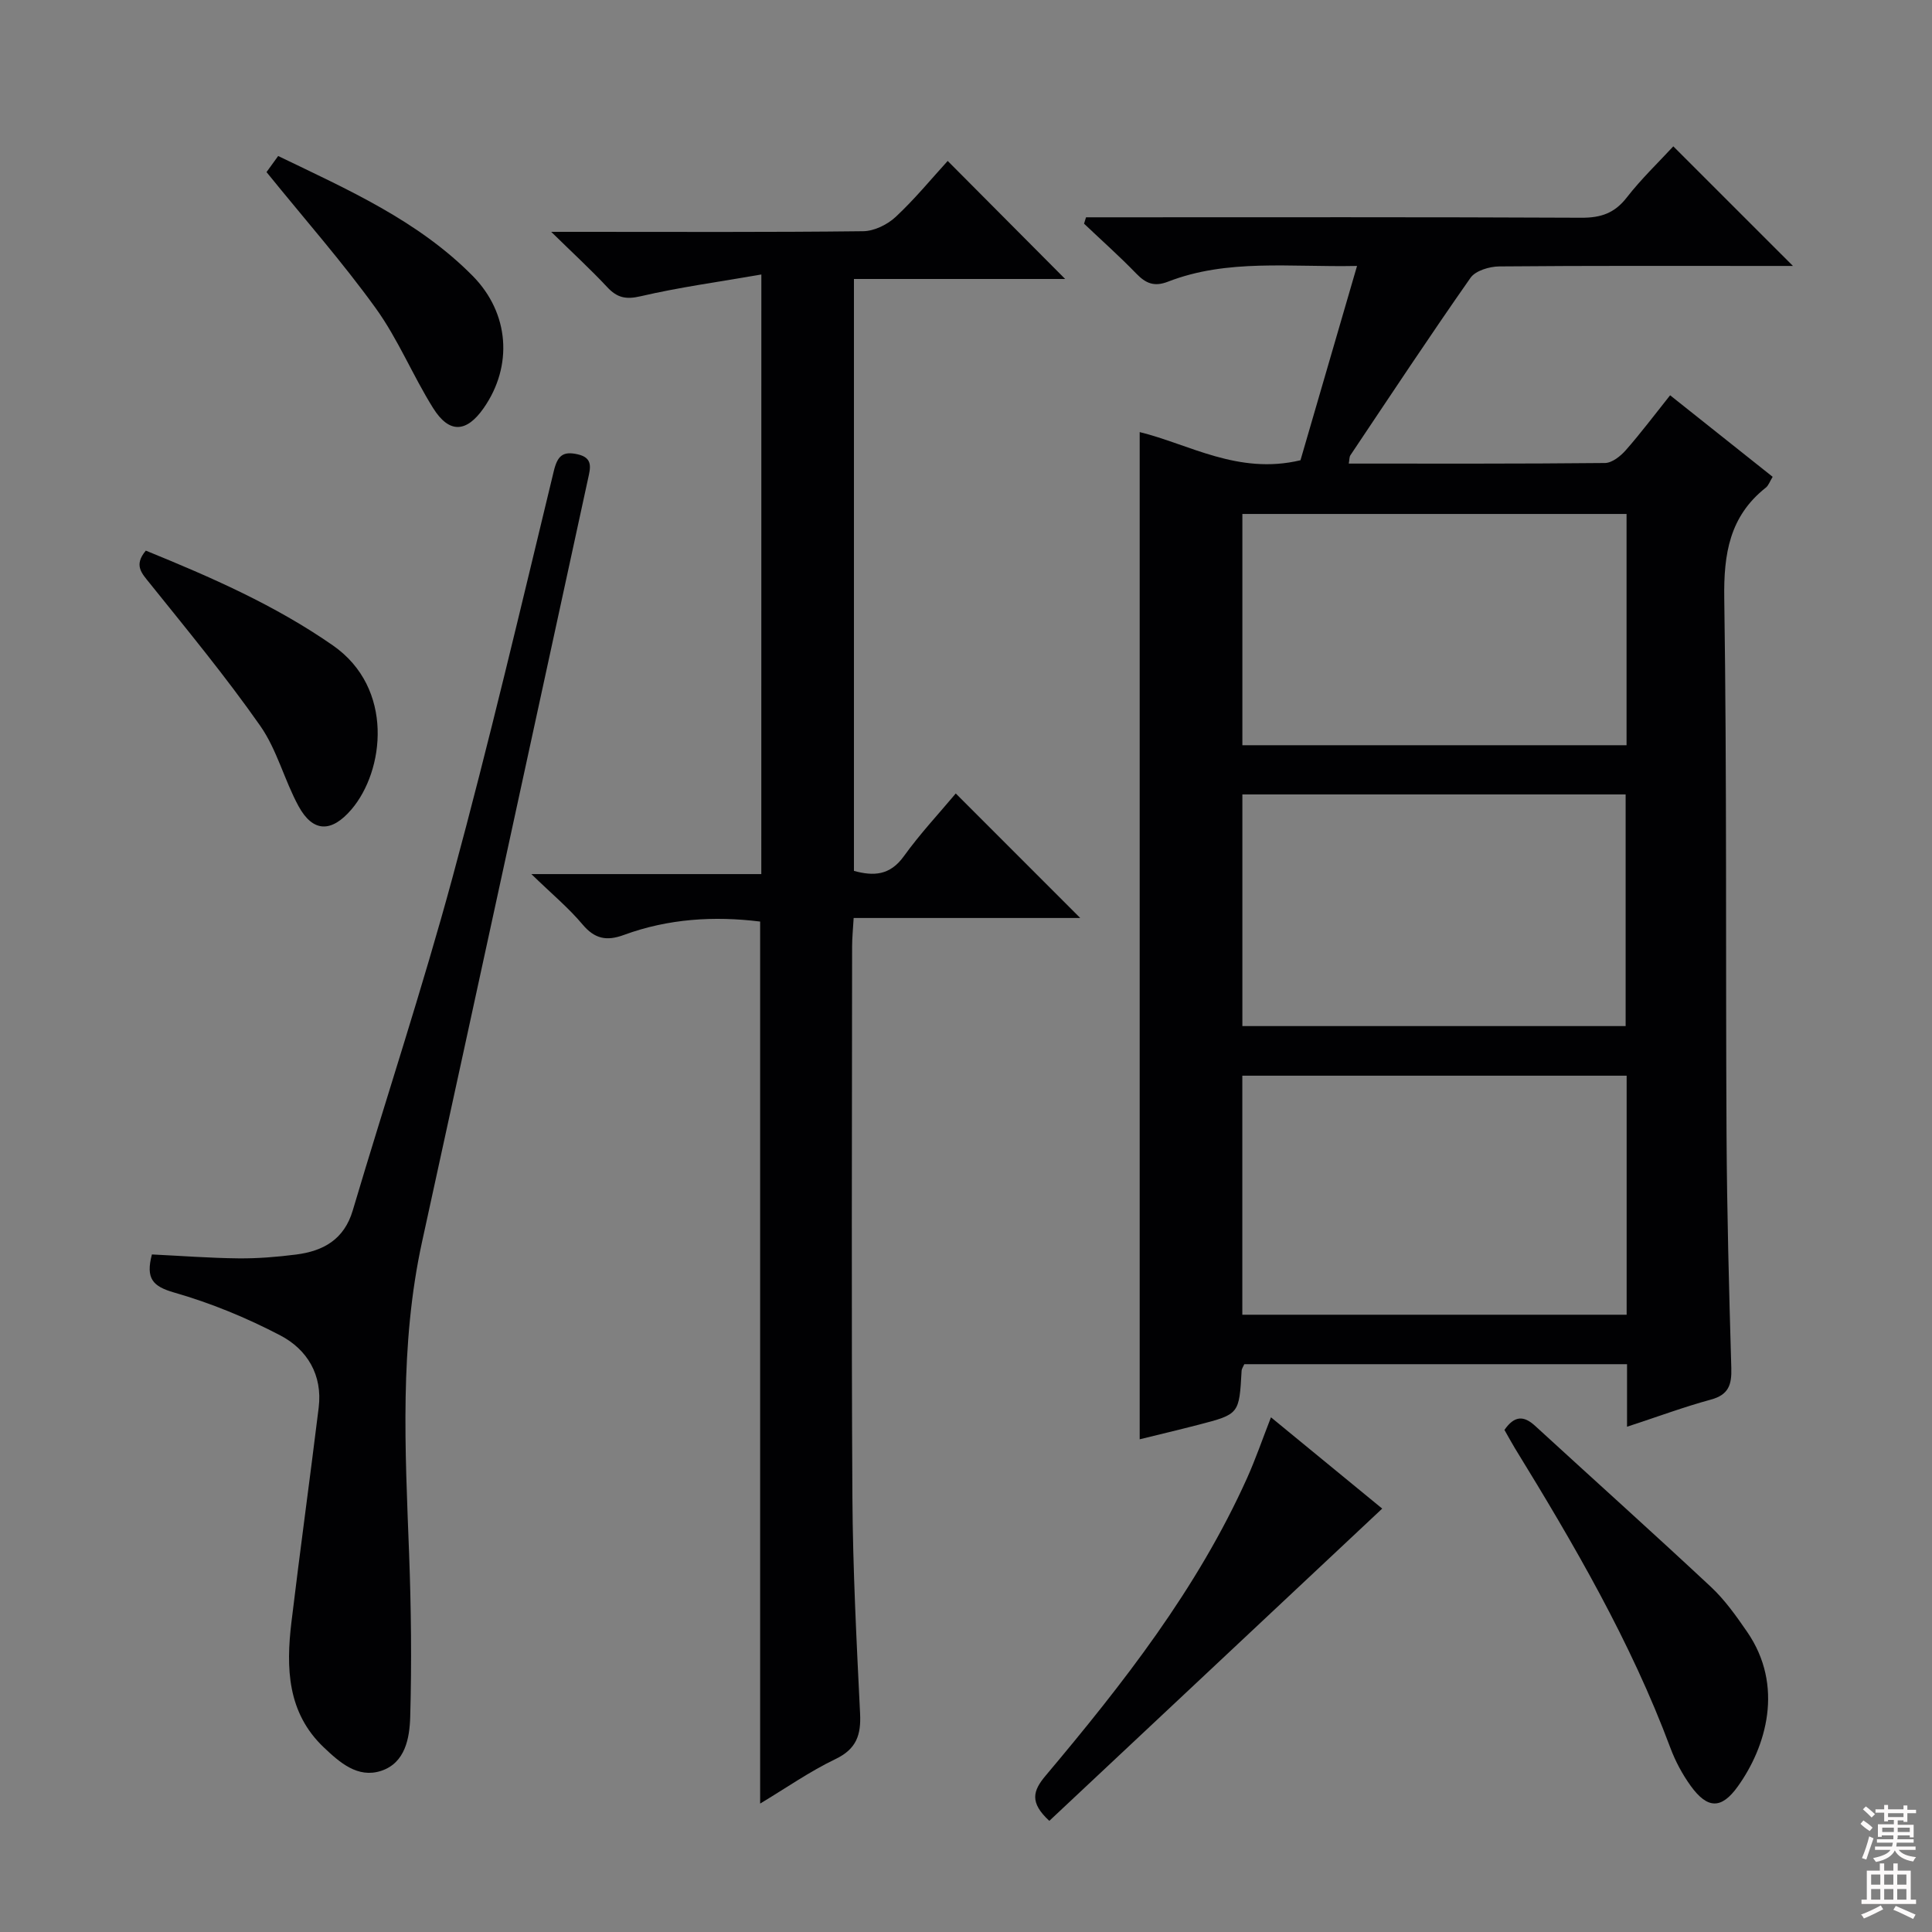 <svg enable-background="new 0 0 400 400" viewBox="0 0 400 400" xmlns="http://www.w3.org/2000/svg"><rect x="0" y="0" width="400" height="400" fill="#808080" stroke="none"/><g fill="#010103"><path d="m336.86 295.39c0-4.82 0-8.77 0-12.95-26.66 0-52.91 0-79.24 0-.22.51-.54.94-.56 1.38-.5 8.95-.48 8.97-8.92 11.16-4.13 1.07-8.28 2.05-12.18 3.01 0-69.56 0-138.91 0-208.53 10.21 2.49 20.4 8.91 33.29 5.83 3.69-12.67 7.59-26.07 11.71-40.23-13.96.29-26.83-1.52-39.15 3.26-2.84 1.1-4.58.36-6.55-1.67-3.46-3.58-7.2-6.9-10.82-10.34.14-.44.28-.88.41-1.32h5.09c32.49 0 64.98-.07 97.47.09 4.02.02 6.85-.93 9.37-4.16 3.04-3.91 6.67-7.38 9.66-10.62 8.33 8.33 16.47 16.47 24.77 24.76-1.34 0-3.09 0-4.84 0-18.66 0-37.32-.07-55.98.1-2.03.02-4.9.88-5.93 2.35-8.49 12.11-16.64 24.45-24.87 36.74-.24.35-.19.9-.34 1.73 17.82 0 35.44.06 53.05-.12 1.46-.02 3.22-1.42 4.3-2.65 3.07-3.49 5.87-7.22 9.18-11.37 7.1 5.65 14.05 11.18 21.23 16.88-.58.93-.84 1.79-1.43 2.25-7.5 5.94-8.73 13.71-8.59 22.93.55 36.98.27 73.97.47 110.95.09 16.14.52 32.28.99 48.41.1 3.44-.56 5.53-4.26 6.52-5.58 1.52-11.01 3.54-17.33 5.61zm-79.65-23.19h79.57c0-16.66 0-32.93 0-49.49-26.6 0-52.98 0-79.57 0zm79.55-165.79c-26.75 0-53.09 0-79.54 0v47.88h79.54c0-16.01 0-31.75 0-47.88zm-79.54 106.03h79.35c0-16.27 0-32.14 0-47.96-26.66 0-52.89 0-79.35 0z"/><path d="m157.63 56.83c-8.86 1.54-17.02 2.65-25.01 4.51-3.09.72-4.88.28-6.92-1.91-3.37-3.61-7.02-6.96-11.58-11.43h6.14c19.49 0 38.98.1 58.47-.13 2.29-.03 5.02-1.38 6.73-2.98 3.99-3.73 7.48-7.99 10.75-11.57 8.26 8.3 16.42 16.5 24.32 24.44-13.68 0-28.51 0-43.73 0v122.55c4.08 1.11 7.45.96 10.32-3.02 3.39-4.71 7.39-8.98 10.76-13.01 8.65 8.65 17.18 17.19 25.77 25.78-15.04 0-30.69 0-46.91 0-.14 2.4-.32 4.15-.32 5.9-.02 37.98-.16 75.97.06 113.95.09 14.96.86 29.91 1.59 44.85.22 4.44-.74 7.35-5.1 9.44-5.32 2.55-10.21 5.98-15.59 9.21 0-61.27 0-121.79 0-182.61-9.49-1.18-19.01-.61-28.21 2.77-3.56 1.31-6.03.84-8.56-2.17-2.86-3.41-6.34-6.3-10.6-10.43h47.61c.01-41.22.01-81.77.01-124.14z"/><path d="m31.45 259.72c6.05.29 11.98.75 17.92.81 3.98.04 7.98-.29 11.93-.79 5.63-.72 9.95-3.1 11.74-9.15 6.84-23.04 14.4-45.87 20.68-69.05 7.55-27.84 14.15-55.94 20.93-83.98.78-3.24 1.9-4.2 4.99-3.49 3.21.73 2.58 2.88 2.11 5.04-11.45 52.66-22.85 105.32-34.36 157.96-4.68 21.4-3.51 42.98-2.69 64.59.42 11.26.55 22.55.23 33.82-.13 4.35-1.01 9.52-6.03 11.16-4.84 1.58-8.58-1.75-11.85-4.85-7.59-7.2-7.85-16.49-6.71-25.96 1.78-14.81 3.82-29.59 5.64-44.4.83-6.74-2.37-12.03-7.93-14.94-6.99-3.66-14.43-6.72-22.01-8.89-4.44-1.28-5.9-2.89-4.59-7.88z"/><path d="m311.48 296.05c2.06-2.97 3.99-3.01 6.35-.84 12.12 11.12 24.37 22.1 36.39 33.33 2.88 2.69 5.23 6.01 7.48 9.28 7.77 11.24 3.95 23.88-1.91 32.05-3.39 4.73-6.27 4.69-9.76-.14-1.72-2.39-3.17-5.1-4.2-7.86-8.22-22.03-20-42.2-32.25-62.14-.68-1.13-1.31-2.3-2.1-3.68z"/><path d="m217.25 376.99c-4.14-3.81-3.39-6.24-.78-9.34 16.06-19.09 31.42-38.7 41.75-61.69 1.74-3.88 3.13-7.93 4.92-12.52 8 6.56 15.63 12.83 23.03 18.9-23.11 21.68-45.94 43.09-68.92 64.65z"/><path d="m30.19 114c13.57 5.53 26.71 11.27 38.72 19.62 12.77 8.88 10.68 26 3.84 33.98-4.1 4.78-7.94 4.81-10.95-.71-2.93-5.38-4.45-11.65-7.91-16.6-7.13-10.18-15.07-19.8-22.86-29.5-1.68-2.1-3.4-3.73-.84-6.79z"/><path d="m55.18 35.63c.57-.79 1.42-1.96 2.41-3.33 14.42 6.96 28.93 13.35 40.26 24.81 7.64 7.73 8.37 18.67 2.29 27.38-3.56 5.1-7.13 5.32-10.46.01-4.22-6.74-7.26-14.27-11.89-20.69-6.88-9.54-14.7-18.41-22.61-28.18z"/></g><path d="m385.2 377.6.6-.7c.6.4 1.3.9 1.9 1.5l-.6.7c-.8-.5-1.4-1-1.9-1.5zm.3 7.1c.6-1.4 1.1-2.9 1.5-4.5.3.1.6.3.9.4-.5 1.4-1 2.9-1.5 4.4zm.2-10.1.6-.6c.7.5 1.3 1.1 1.9 1.6l-.7.7c-.6-.6-1.2-1.2-1.8-1.7zm8.4-.8h.8v.9h1.8v.7h-1.8v1.8h-.8v-.3h-1.2v.9h3.3v2.6h-.8v-.4h-2.5c0 .3 0 .6-.1.8h3.4v.7h-3.5c0 .3-.1.6-.1.8h4v.7h-3.5c.7.9 1.9 1.3 3.6 1.5-.2.2-.4.5-.6.9-1.9-.3-3.2-1.1-3.8-2.3-.5 1.1-1.8 2-3.9 2.4-.2-.3-.4-.5-.6-.8 1.9-.4 3.1-.9 3.6-1.7h-3.2v-.7h3.5c.1-.2.1-.5.2-.8h-3.3v-.7h3.4c0-.2 0-.5 0-.8h-2.4v.3h-.8v-2.6h3.3v-.9h-1.2v.3h-.8v-1.8h-1.8v-.7h1.8v-.9h.8v.9h3.2zm-4.4 5.5h2.4c0-.3 0-.6 0-.9h-2.4zm1.2-3.1h3.2v-.8h-3.2zm4.4 2.2h-2.4v.9h2.5v-.9z" fill="#fcfafa"/><path d="m389.2 385.8h.9v1.5h1.9v-1.5h.9v1.5h2.7v6h1.1v.9h-11.3v-.9h1.1v-6h2.7zm.2 8.7.5.8c-1.2.6-2.5 1.3-4 1.9-.2-.3-.3-.6-.6-.8 1.6-.6 3-1.3 4.1-1.9zm-2-4.3h1.9v-2.1h-1.9zm0 3.1h1.9v-2.2h-1.9zm2.7-3.1h1.9v-2.1h-1.9zm0 3.1h1.9v-2.2h-1.9zm2.4 1.3c1.4.6 2.7 1.2 4.1 1.8l-.5.9c-1.5-.7-2.8-1.4-4.1-1.9zm2.2-6.5h-1.9v2.1h1.9zm-1.9 5.2h1.9v-2.2h-1.9z" fill="#fcfafa"/></svg>